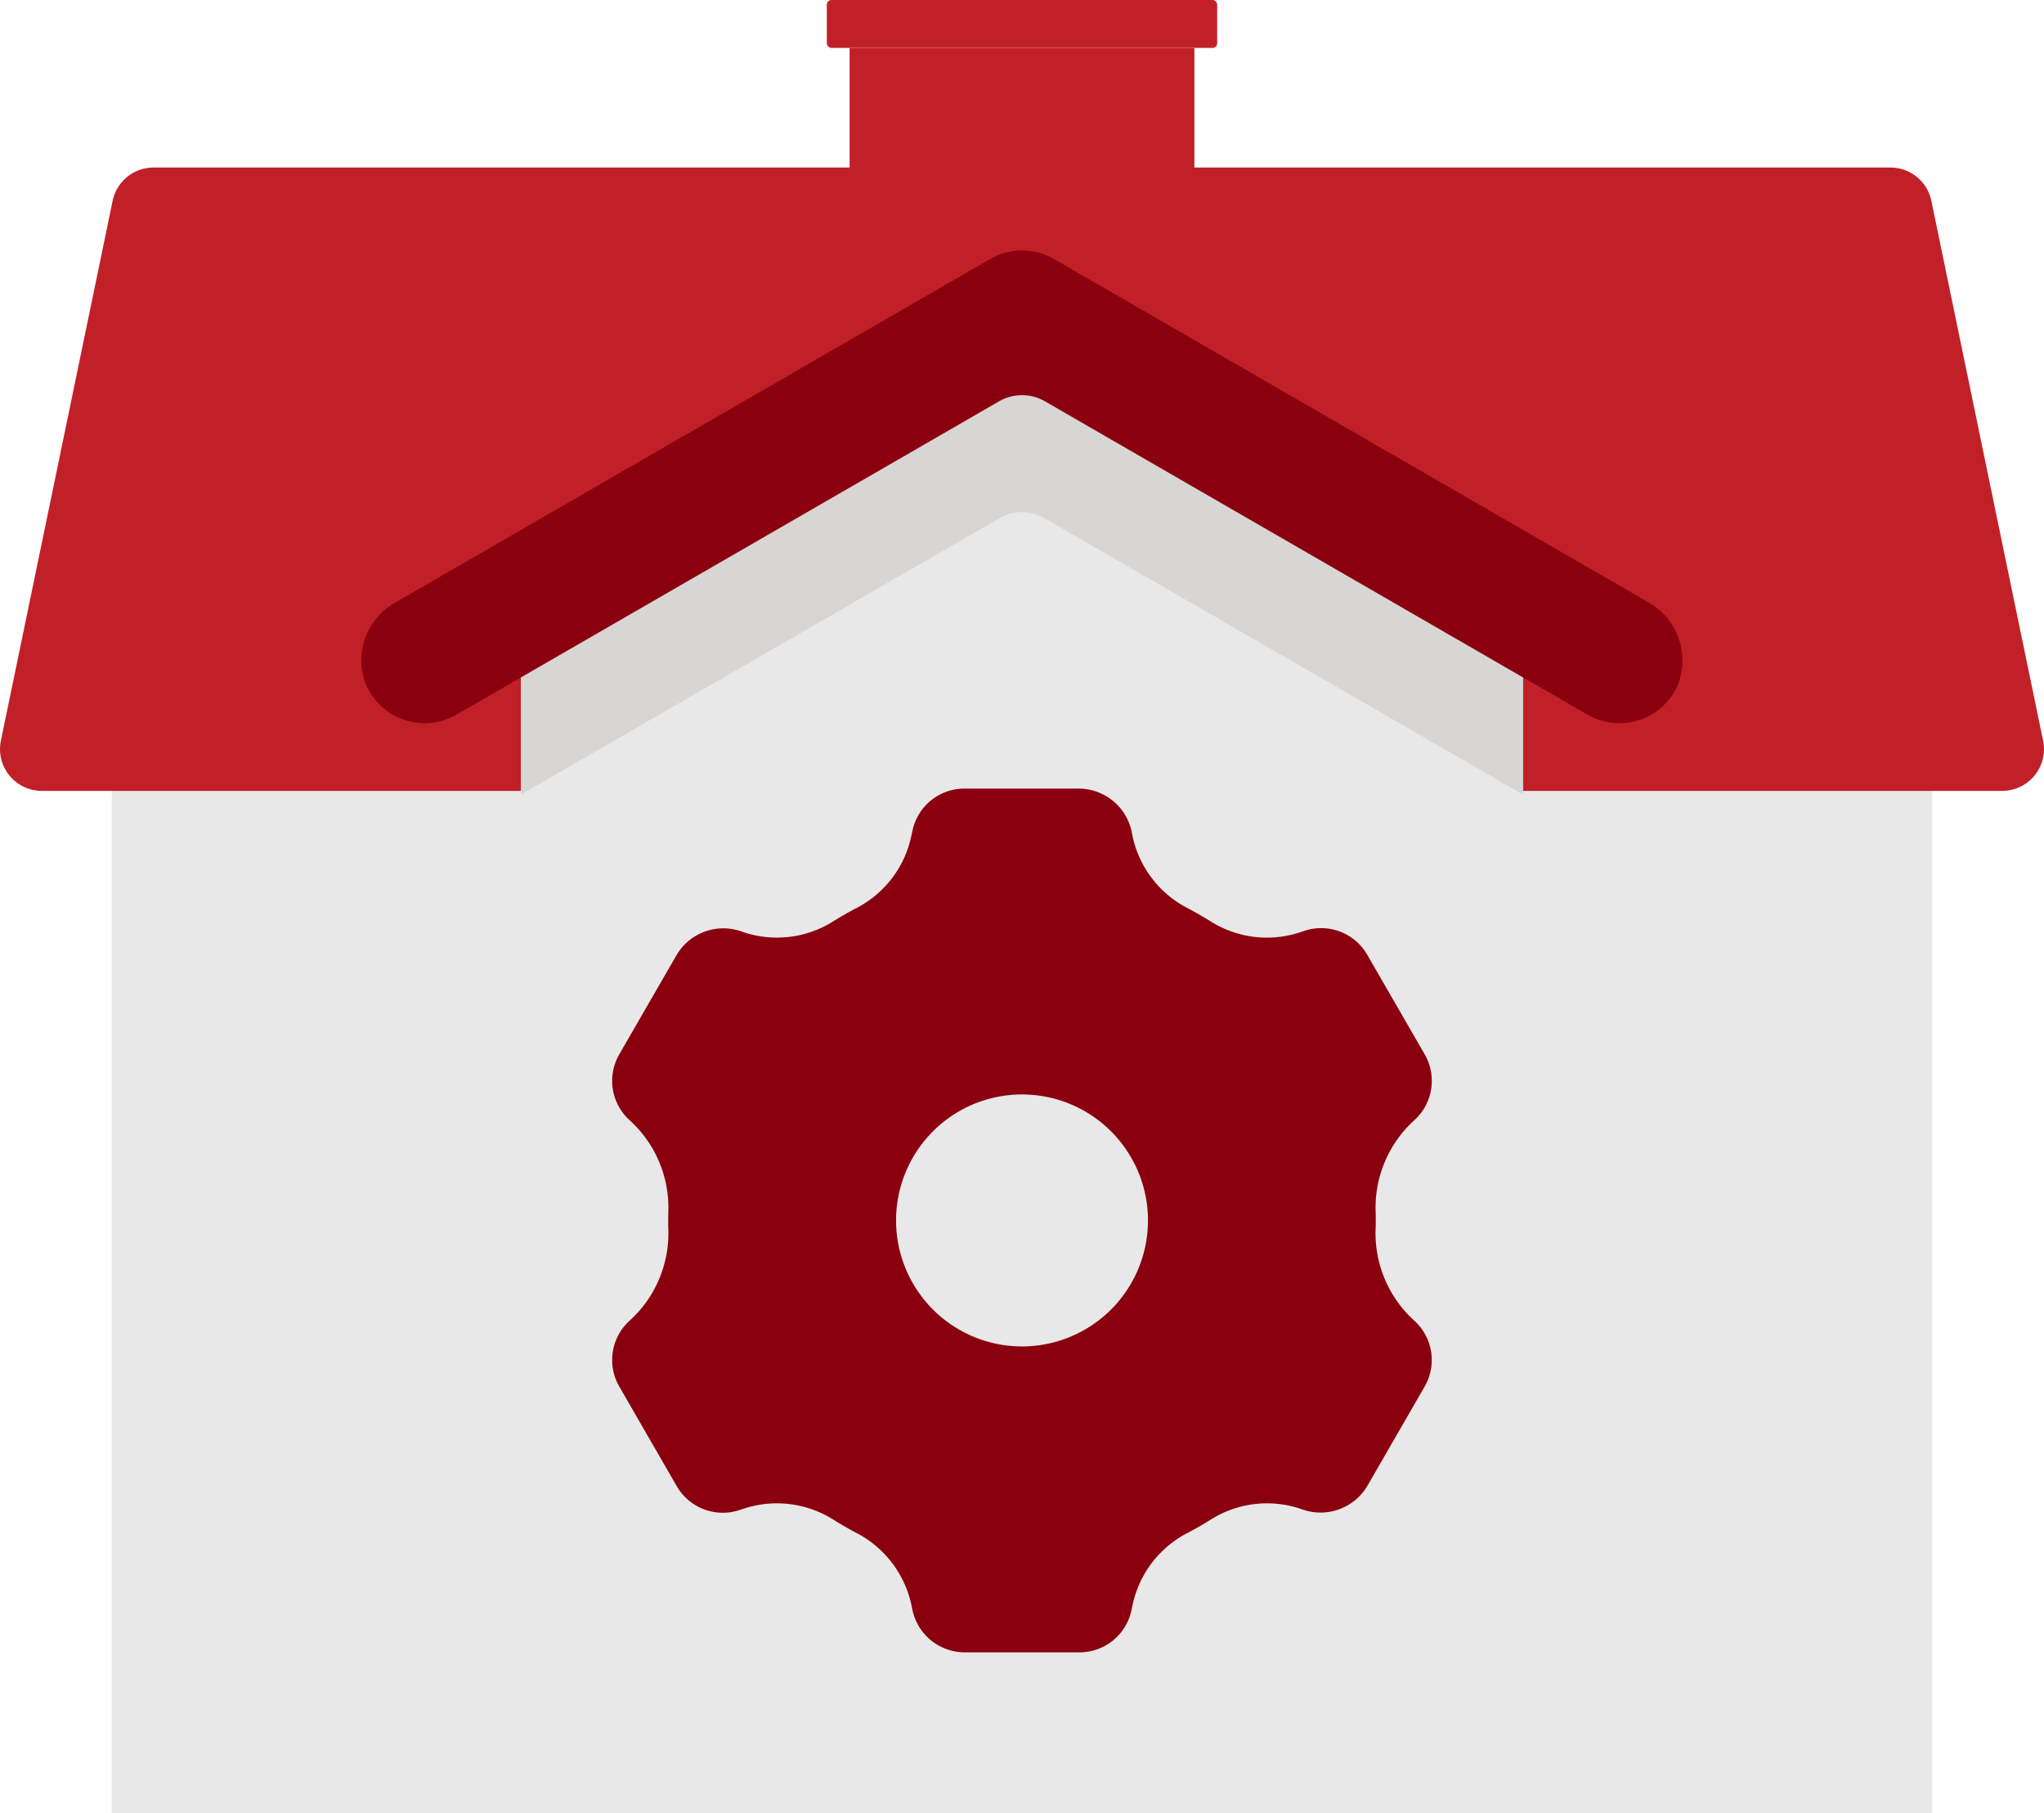 <svg id="Group_2295" data-name="Group 2295" xmlns="http://www.w3.org/2000/svg" width="157.214" height="139.425" viewBox="0 0 157.214 139.425">
  <g id="Group_1476" data-name="Group 1476" transform="translate(0 0)">
    <g id="Group_1462" data-name="Group 1462" transform="translate(65.347 3.685)">
      <g id="Group_1461" data-name="Group 1461">
        <rect id="Rectangle_594" data-name="Rectangle 594" width="26.52" height="20.486" fill="#c12029"/>
      </g>
    </g>
    <g id="Group_1464" data-name="Group 1464" transform="translate(8.598 39.849)">
      <g id="Group_1463" data-name="Group 1463">
        <rect id="Rectangle_595" data-name="Rectangle 595" width="140.017" height="99.576" fill="#e8e8e8"/>
      </g>
    </g>
    <g id="Group_1466" data-name="Group 1466" transform="translate(0 12.885)">
      <g id="Group_1465" data-name="Group 1465">
        <path id="Path_2158" data-name="Path 2158" d="M578.168,165.405H427.382a3.212,3.212,0,0,1-3.148-3.862l8.594-41.511a3.211,3.211,0,0,1,3.144-2.561h133.6a3.212,3.212,0,0,1,3.144,2.561l8.594,41.511A3.212,3.212,0,0,1,578.168,165.405Z" transform="translate(-424.166 -117.472)" fill="#c12029"/>
      </g>
    </g>
    <g id="Group_1468" data-name="Group 1468" transform="translate(40.076 24.17)">
      <g id="Group_1467" data-name="Group 1467">
        <path id="Path_2159" data-name="Path 2159" d="M474.933,120.918,436.4,143.164v93.008h77.062V143.164Z" transform="translate(-436.402 -120.918)" fill="#e8e8e8"/>
      </g>
    </g>
    <g id="Group_1470" data-name="Group 1470" transform="translate(40.075 28.266)">
      <g id="Group_1469" data-name="Group 1469">
        <path id="Path_2160" data-name="Path 2160" d="M436.4,155l36.824-21.26a3.405,3.405,0,0,1,3.416,0L513.466,155V143.654l-36.074-20.827a4.912,4.912,0,0,0-4.913,0L436.4,143.654Z" transform="translate(-436.402 -122.168)" fill="#d8d6d5"/>
      </g>
    </g>
    <g id="Group_1473" data-name="Group 1473" transform="translate(27.761 19.259)">
      <g id="Group_1472" data-name="Group 1472">
        <g id="Group_1471" data-name="Group 1471">
          <path id="Path_2161" data-name="Path 2161" d="M529.432,155.773a4.871,4.871,0,0,1-2.453-.662l-41.724-24.09a3.53,3.53,0,0,0-3.534,0L440,155.112a4.913,4.913,0,0,1-7.062-2.538,5.106,5.106,0,0,1,2.384-6.105l45.713-26.392a4.912,4.912,0,0,1,4.913,0L531.6,146.436a5.15,5.15,0,0,1,2.348,6.361A4.91,4.91,0,0,1,529.432,155.773Z" transform="translate(-432.642 -119.418)" fill="#8b000e"/>
        </g>
      </g>
    </g>
    <g id="Group_1475" data-name="Group 1475" transform="translate(63.596)">
      <g id="Group_1474" data-name="Group 1474">
        <rect id="Rectangle_596" data-name="Rectangle 596" width="30.023" height="3.685" rx="0.353" fill="#c12029"/>
      </g>
    </g>
  </g>
  <g id="Group_1481" data-name="Group 1481" transform="translate(47.088 60.642)">
    <g id="Group_1478" data-name="Group 1478">
      <g id="Group_1477" data-name="Group 1477">
        <path id="Path_2162" data-name="Path 2162" d="M497.271,165.267c0-.229,0-.459-.01-.685a9.074,9.074,0,0,1,2.971-7.022h0a4.082,4.082,0,0,0,.8-5.077l-4.418-7.654a4.088,4.088,0,0,0-4.8-1.847l-.537.177a8.131,8.131,0,0,1-6.8-.953c-.531-.331-1.078-.642-1.634-.937a8.14,8.14,0,0,1-4.251-5.434l-.056-.265a4.18,4.18,0,0,0-4.058-3.518h-8.84a4.084,4.084,0,0,0-4,3.233l-.121.557a8.108,8.108,0,0,1-4.248,5.427c-.557.295-1.1.606-1.634.937a8.143,8.143,0,0,1-6.8.95l-.255-.082a4.178,4.178,0,0,0-5.073,1.756l-4.418,7.654a4.082,4.082,0,0,0,.8,5.077h0a9.073,9.073,0,0,1,2.971,7.022c-.007.226-.01.455-.01.685s0,.449.01.675a9.066,9.066,0,0,1-2.971,7.019h0a4.083,4.083,0,0,0-.8,5.077l4.418,7.658a4.092,4.092,0,0,0,4.8,1.844l.524-.17a8.14,8.14,0,0,1,6.806.953q.791.491,1.618.93a8.186,8.186,0,0,1,4.277,5.463l.092.436a4.111,4.111,0,0,0,4.015,3.321h8.84a4.084,4.084,0,0,0,4-3.233l.118-.547a8.134,8.134,0,0,1,4.251-5.43c.56-.295,1.1-.609,1.641-.94a8.131,8.131,0,0,1,6.8-.953l.249.082a4.184,4.184,0,0,0,5.073-1.756l4.418-7.658a4.083,4.083,0,0,0-.8-5.077h0a9.067,9.067,0,0,1-2.971-7.019C497.268,165.716,497.271,165.493,497.271,165.267Z" transform="translate(-438.543 -132.053)" fill="#8b000e"/>
      </g>
    </g>
    <g id="Group_1480" data-name="Group 1480" transform="translate(21.832 23.52)">
      <g id="Group_1479" data-name="Group 1479">
        <path id="Path_2163" data-name="Path 2163" d="M464.585,148.922a9.688,9.688,0,1,1-9.688-9.688A9.689,9.689,0,0,1,464.585,148.922Z" transform="translate(-445.209 -139.234)" fill="#e8e8e8"/>
      </g>
    </g>
  </g>
</svg>
